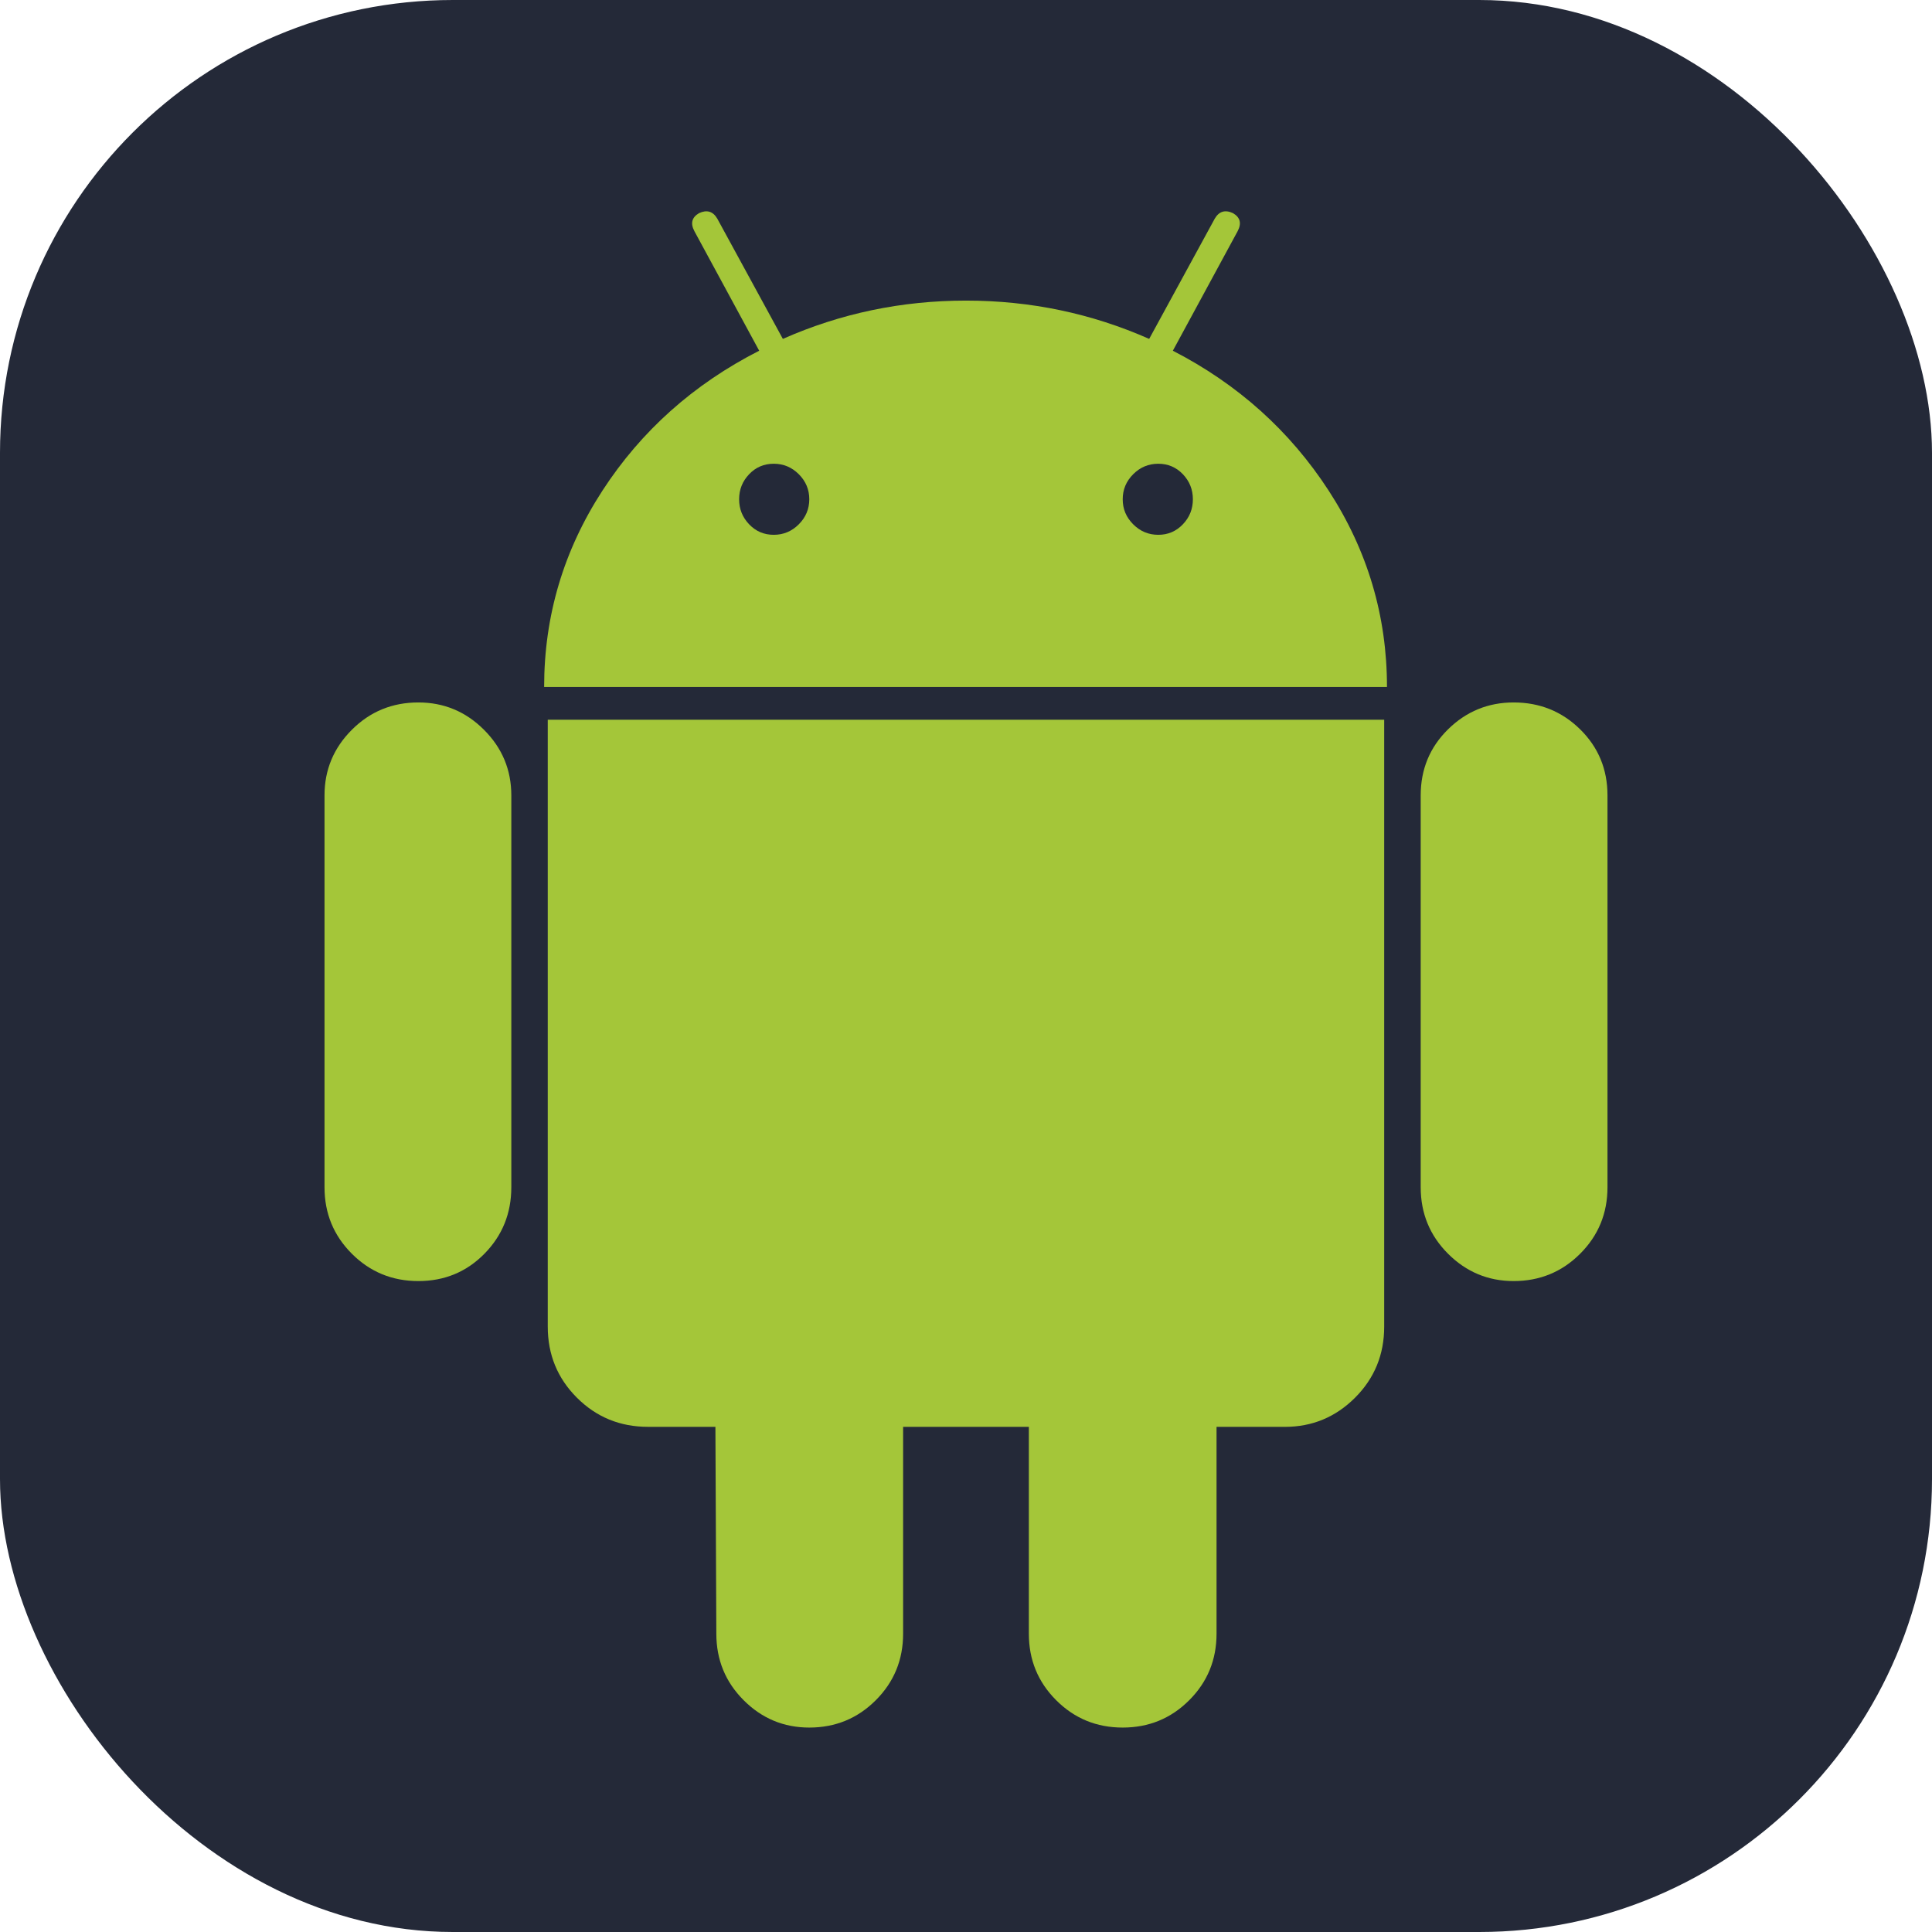 <svg width="256" height="256" viewBox="0 0 256 256" fill="none" xmlns="http://www.w3.org/2000/svg" id="android">
<style>
#android {
    rect {fill: #242938}

    @media (prefers-color-scheme: light) {
        rect {fill: #F4F2ED}
    }
}
</style>
<rect width="256" height="256" rx="60" fill="#242938"/>
<path d="M55.435 93.078C51.973 93.078 49.036 94.285 46.622 96.7C44.208 99.114 43 102.011 43 105.393V157.31C43 160.776 44.207 163.711 46.622 166.126C49.036 168.54 51.973 169.748 55.435 169.748C58.894 169.748 61.813 168.54 64.19 166.126C66.563 163.711 67.752 160.776 67.752 157.31V105.393C67.752 102.011 66.545 99.114 64.13 96.7C61.715 94.285 58.816 93.078 55.435 93.078Z" fill="#A4C639"/>
<path d="M155.409 46.472L163.981 30.657C164.544 29.61 164.344 28.808 163.379 28.243C162.332 27.756 161.527 28.003 160.965 28.965L152.272 44.906C144.623 41.524 136.533 39.831 128.003 39.831C119.47 39.831 111.379 41.525 103.733 44.906L95.04 28.965C94.475 28.003 93.671 27.758 92.626 28.243C91.659 28.81 91.459 29.61 92.024 30.657L100.597 46.472C91.904 50.905 84.98 57.079 79.829 65.007C74.678 72.939 72.101 81.608 72.101 91.028H183.783C183.783 81.61 181.205 72.941 176.055 65.007C170.903 57.079 164.019 50.905 155.409 46.472ZM105.845 69.474C104.918 70.403 103.811 70.865 102.524 70.865C101.234 70.865 100.15 70.403 99.265 69.474C98.38 68.549 97.937 67.446 97.937 66.154C97.937 64.867 98.38 63.762 99.265 62.835C100.15 61.91 101.237 61.448 102.524 61.448C103.811 61.448 104.918 61.91 105.845 62.835C106.77 63.764 107.235 64.867 107.235 66.154C107.232 67.444 106.768 68.549 105.845 69.474ZM156.736 69.474C155.849 70.403 154.762 70.865 153.477 70.865C152.187 70.865 151.08 70.403 150.155 69.474C149.228 68.549 148.765 67.446 148.765 66.154C148.765 64.867 149.228 63.762 150.155 62.835C151.08 61.91 152.187 61.448 153.477 61.448C154.764 61.448 155.849 61.91 156.736 62.835C157.621 63.764 158.063 64.867 158.063 66.154C158.063 67.444 157.621 68.549 156.736 69.474Z" fill="#A4C639"/>
<path d="M72.581 175.783C72.581 179.49 73.868 182.627 76.442 185.201C79.019 187.776 82.156 189.063 85.86 189.063H94.795L94.918 216.474C94.918 219.935 96.125 222.875 98.539 225.289C100.953 227.704 103.853 228.911 107.232 228.911C110.691 228.911 113.63 227.704 116.045 225.289C118.46 222.875 119.667 219.936 119.667 216.474V189.066H136.328V216.474C136.328 219.935 137.535 222.875 139.95 225.289C142.365 227.704 145.301 228.911 148.763 228.911C152.223 228.911 155.162 227.704 157.576 225.289C159.991 222.875 161.198 219.936 161.198 216.474V189.066H170.254C173.875 189.066 176.972 187.778 179.551 185.204C182.126 182.629 183.413 179.492 183.413 175.786V95.37H72.581V175.783Z" fill="#A4C639"/>
<path d="M200.565 93.078C197.184 93.078 194.287 94.267 191.872 96.64C189.458 99.016 188.25 101.936 188.25 105.393V157.31C188.25 160.776 189.457 163.711 191.872 166.126C194.287 168.54 197.186 169.748 200.565 169.748C204.025 169.748 206.964 168.54 209.378 166.126C211.793 163.711 213 160.776 213 157.31V105.393C213 101.935 211.793 99.016 209.378 96.64C206.964 94.267 204.025 93.078 200.565 93.078Z" fill="#A4C639"/>
</svg>

